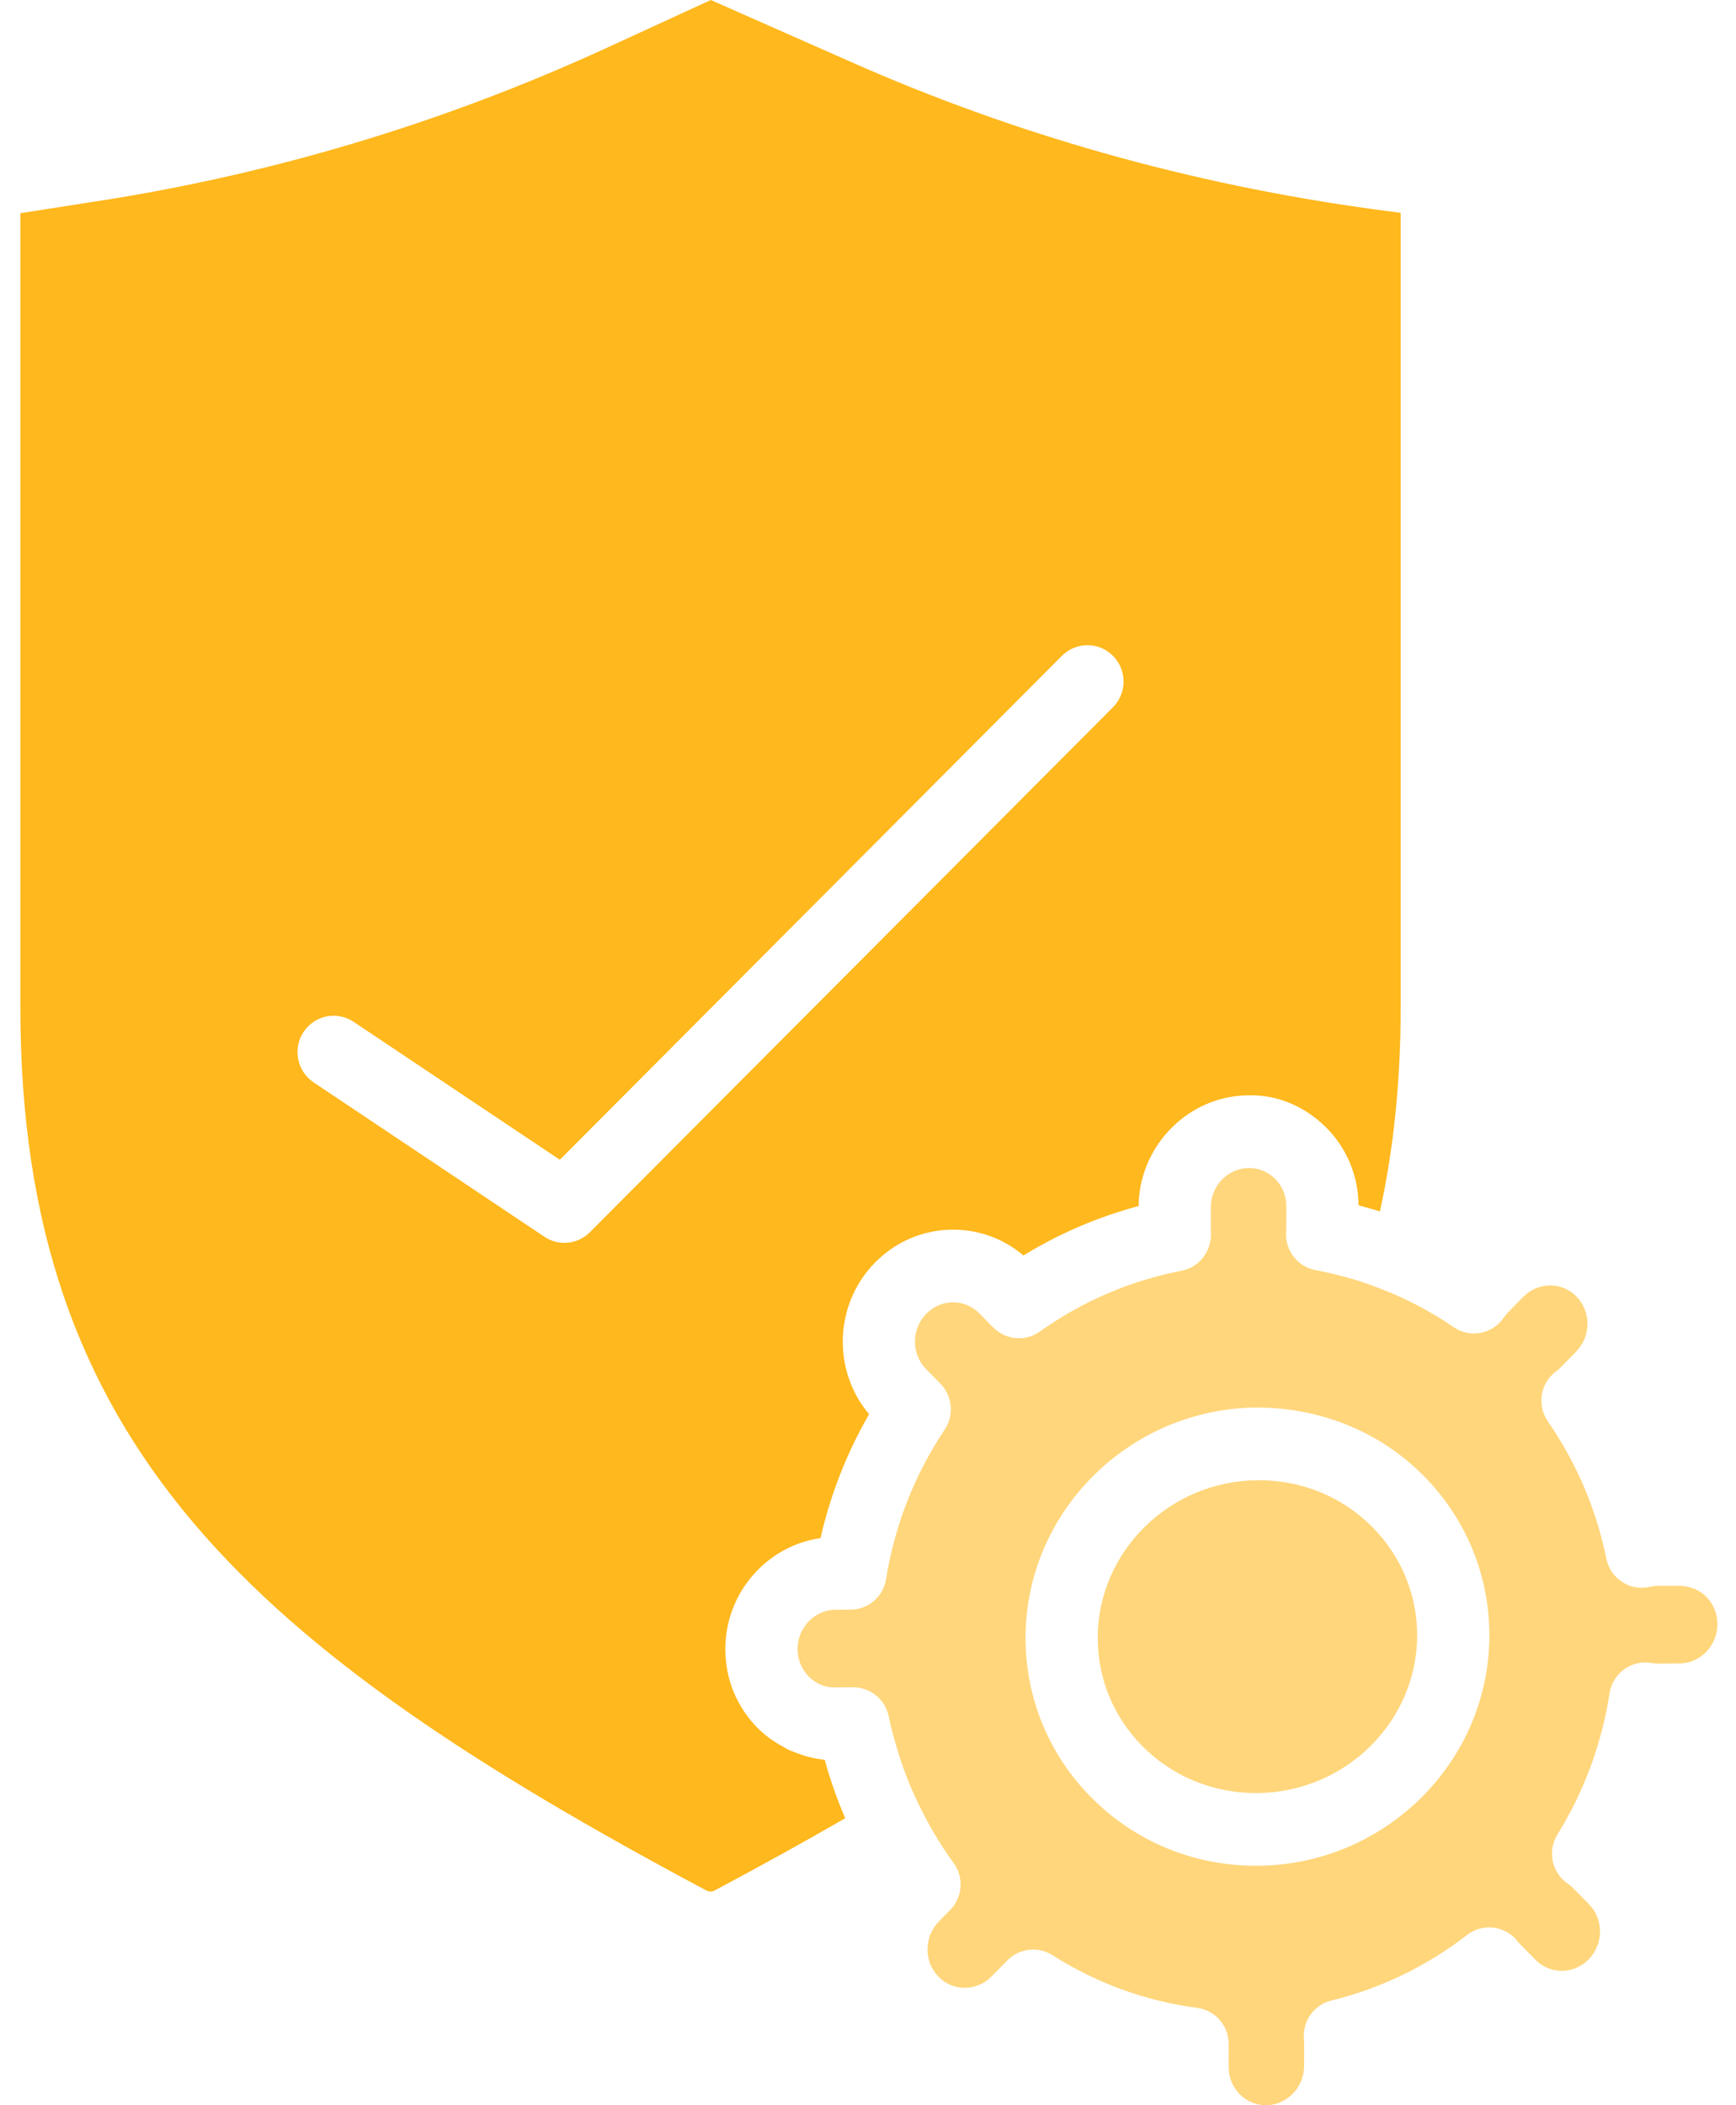 <svg width="33" height="40" viewBox="0 0 33 40" fill="none" xmlns="http://www.w3.org/2000/svg">
<path d="M31.934 30.13H31.934L31.517 30.132C31.468 30.132 31.415 30.139 31.362 30.151C31.182 30.193 30.992 30.16 30.837 30.059C30.681 29.959 30.573 29.799 30.536 29.617C30.344 28.676 29.969 27.798 29.423 27.007C29.212 26.701 29.279 26.282 29.576 26.059C29.607 26.036 29.638 26.012 29.665 25.983L29.96 25.683C30.246 25.391 30.249 24.92 29.966 24.633C29.834 24.498 29.656 24.424 29.468 24.424H29.467C29.276 24.424 29.094 24.501 28.956 24.641L28.662 24.942C28.63 24.973 28.605 25.007 28.581 25.041C28.366 25.352 27.942 25.43 27.632 25.216C27.25 24.954 26.846 24.736 26.425 24.558C26.379 24.539 26.331 24.521 26.284 24.503C26.103 24.431 25.92 24.364 25.732 24.308C25.704 24.3 25.676 24.293 25.647 24.285C25.438 24.225 25.225 24.173 25.009 24.133C24.663 24.069 24.421 23.753 24.448 23.4C24.45 23.38 24.451 23.362 24.451 23.341L24.452 22.922C24.453 22.723 24.377 22.537 24.239 22.399C24.109 22.268 23.937 22.196 23.755 22.193C23.751 22.193 23.748 22.193 23.744 22.193H23.741C23.442 22.194 23.185 22.382 23.074 22.649C23.037 22.738 23.017 22.836 23.017 22.939L23.016 23.363L23.018 23.407C23.042 23.756 22.804 24.079 22.464 24.144C21.489 24.332 20.582 24.721 19.765 25.301C19.56 25.447 19.299 25.465 19.081 25.364C19.075 25.361 19.069 25.356 19.063 25.353C19.033 25.338 19.004 25.323 18.976 25.303C18.943 25.279 18.911 25.253 18.881 25.223L18.617 24.955C18.485 24.82 18.308 24.745 18.119 24.745H18.119C17.926 24.745 17.745 24.822 17.608 24.962C17.322 25.254 17.32 25.725 17.602 26.012L17.876 26.29C18.106 26.524 18.141 26.888 17.959 27.161C17.384 28.022 17.009 28.979 16.843 30.005C16.79 30.338 16.504 30.583 16.169 30.584L15.885 30.585C15.488 30.587 15.162 30.922 15.161 31.332C15.161 31.531 15.237 31.717 15.374 31.855C15.508 31.989 15.677 32.066 15.873 32.062L16.218 32.06H16.222C16.547 32.06 16.828 32.291 16.894 32.612C16.939 32.831 16.997 33.045 17.061 33.256C17.082 33.323 17.102 33.39 17.125 33.456C17.184 33.632 17.25 33.806 17.322 33.977C17.357 34.059 17.396 34.14 17.434 34.221C17.627 34.63 17.854 35.024 18.125 35.395C18.327 35.668 18.3 36.048 18.062 36.291L17.847 36.51C17.561 36.801 17.559 37.272 17.841 37.559C17.974 37.695 18.151 37.769 18.339 37.769H18.34C18.532 37.769 18.713 37.692 18.85 37.552L19.146 37.251C19.372 37.019 19.732 36.976 20.004 37.148C20.846 37.683 21.772 38.02 22.759 38.151C23.101 38.196 23.356 38.489 23.356 38.836C23.356 38.845 23.356 38.856 23.356 38.866L23.355 39.27C23.355 39.469 23.43 39.655 23.568 39.793C23.7 39.927 23.877 40 24.063 40H24.066C24.464 39.998 24.789 39.664 24.79 39.254L24.791 38.829C24.791 38.804 24.789 38.776 24.787 38.749C24.754 38.407 24.975 38.093 25.307 38.011C26.248 37.781 27.117 37.361 27.89 36.764C28.186 36.536 28.61 36.587 28.844 36.88C28.86 36.901 28.877 36.92 28.895 36.94L29.189 37.237C29.322 37.373 29.499 37.447 29.687 37.447H29.688C29.88 37.447 30.061 37.37 30.199 37.23C30.484 36.938 30.487 36.468 30.205 36.181L29.911 35.882C29.879 35.85 29.843 35.82 29.805 35.794C29.499 35.586 29.411 35.172 29.606 34.856C30.116 34.031 30.449 33.128 30.596 32.173C30.624 31.991 30.724 31.827 30.872 31.719C31.021 31.611 31.206 31.567 31.387 31.598C31.426 31.604 31.467 31.605 31.506 31.609L31.922 31.607C32.321 31.605 32.645 31.27 32.647 30.861C32.647 30.662 32.571 30.476 32.434 30.337C32.3 30.203 32.123 30.142 31.934 30.13L31.934 30.13ZM23.897 35.45H23.877C22.69 35.45 21.581 34.992 20.75 34.158C19.938 33.342 19.492 32.259 19.495 31.111C19.5 28.713 21.481 26.753 23.909 26.743C25.106 26.753 26.221 27.196 27.056 28.035C27.868 28.851 28.314 29.933 28.312 31.081C28.306 33.479 26.326 35.44 23.897 35.45H23.897Z" fill="#FFB81D" fill-opacity="0.58"/>
<path d="M23.93 28.125H23.915C22.238 28.132 20.871 29.474 20.867 31.116C20.865 31.893 21.168 32.627 21.719 33.181C22.29 33.754 23.056 34.069 23.876 34.069H23.89C25.567 34.062 26.934 32.72 26.939 31.078C26.941 30.301 26.637 29.568 26.086 29.013C25.515 28.44 24.75 28.125 23.93 28.125H23.93Z" fill="#FFB81D" fill-opacity="0.58"/>
<path d="M15.678 33.436C15.463 33.416 15.256 33.358 15.06 33.275C15.037 33.265 15.013 33.26 14.99 33.249C14.958 33.233 14.928 33.211 14.896 33.194C14.718 33.099 14.55 32.982 14.403 32.834C14.005 32.434 13.786 31.899 13.788 31.329C13.79 30.26 14.579 29.37 15.597 29.225C15.787 28.395 16.097 27.606 16.521 26.87C15.819 26.042 15.856 24.783 16.63 23.993C17.027 23.587 17.555 23.365 18.117 23.364H18.119C18.613 23.364 19.081 23.537 19.455 23.855C20.139 23.435 20.872 23.121 21.644 22.916C21.651 22.283 21.935 21.717 22.377 21.33C22.742 21.01 23.216 20.814 23.735 20.812C24.272 20.796 24.793 21.018 25.184 21.399C25.192 21.407 25.201 21.414 25.209 21.422L25.209 21.422L25.209 21.422C25.602 21.817 25.82 22.34 25.825 22.9C25.871 22.912 25.916 22.928 25.962 22.94C26.051 22.965 26.141 22.989 26.231 23.018C26.496 21.811 26.626 20.526 26.626 19.117L26.626 4.044L26.113 3.976C22.621 3.499 19.265 2.551 16.134 1.158L13.512 0L11.504 0.923C8.401 2.345 5.121 3.326 1.755 3.837L0.387 4.051V19.137C0.387 27.451 4.777 31.31 13.424 35.918C13.475 35.947 13.539 35.945 13.579 35.923C14.499 35.433 15.318 34.98 16.067 34.547C16.066 34.546 16.066 34.544 16.065 34.542C15.911 34.184 15.78 33.815 15.677 33.436L15.678 33.436ZM11.213 23.413C11.081 23.546 10.906 23.615 10.729 23.615C10.597 23.615 10.465 23.577 10.349 23.499L5.962 20.566C5.646 20.354 5.56 19.926 5.77 19.608C5.98 19.29 6.405 19.204 6.722 19.415L10.642 22.036L20.187 12.46C20.456 12.191 20.89 12.192 21.158 12.462C21.425 12.732 21.425 13.17 21.156 13.439L11.213 23.413Z" fill="#FFB81D"/>
</svg>
